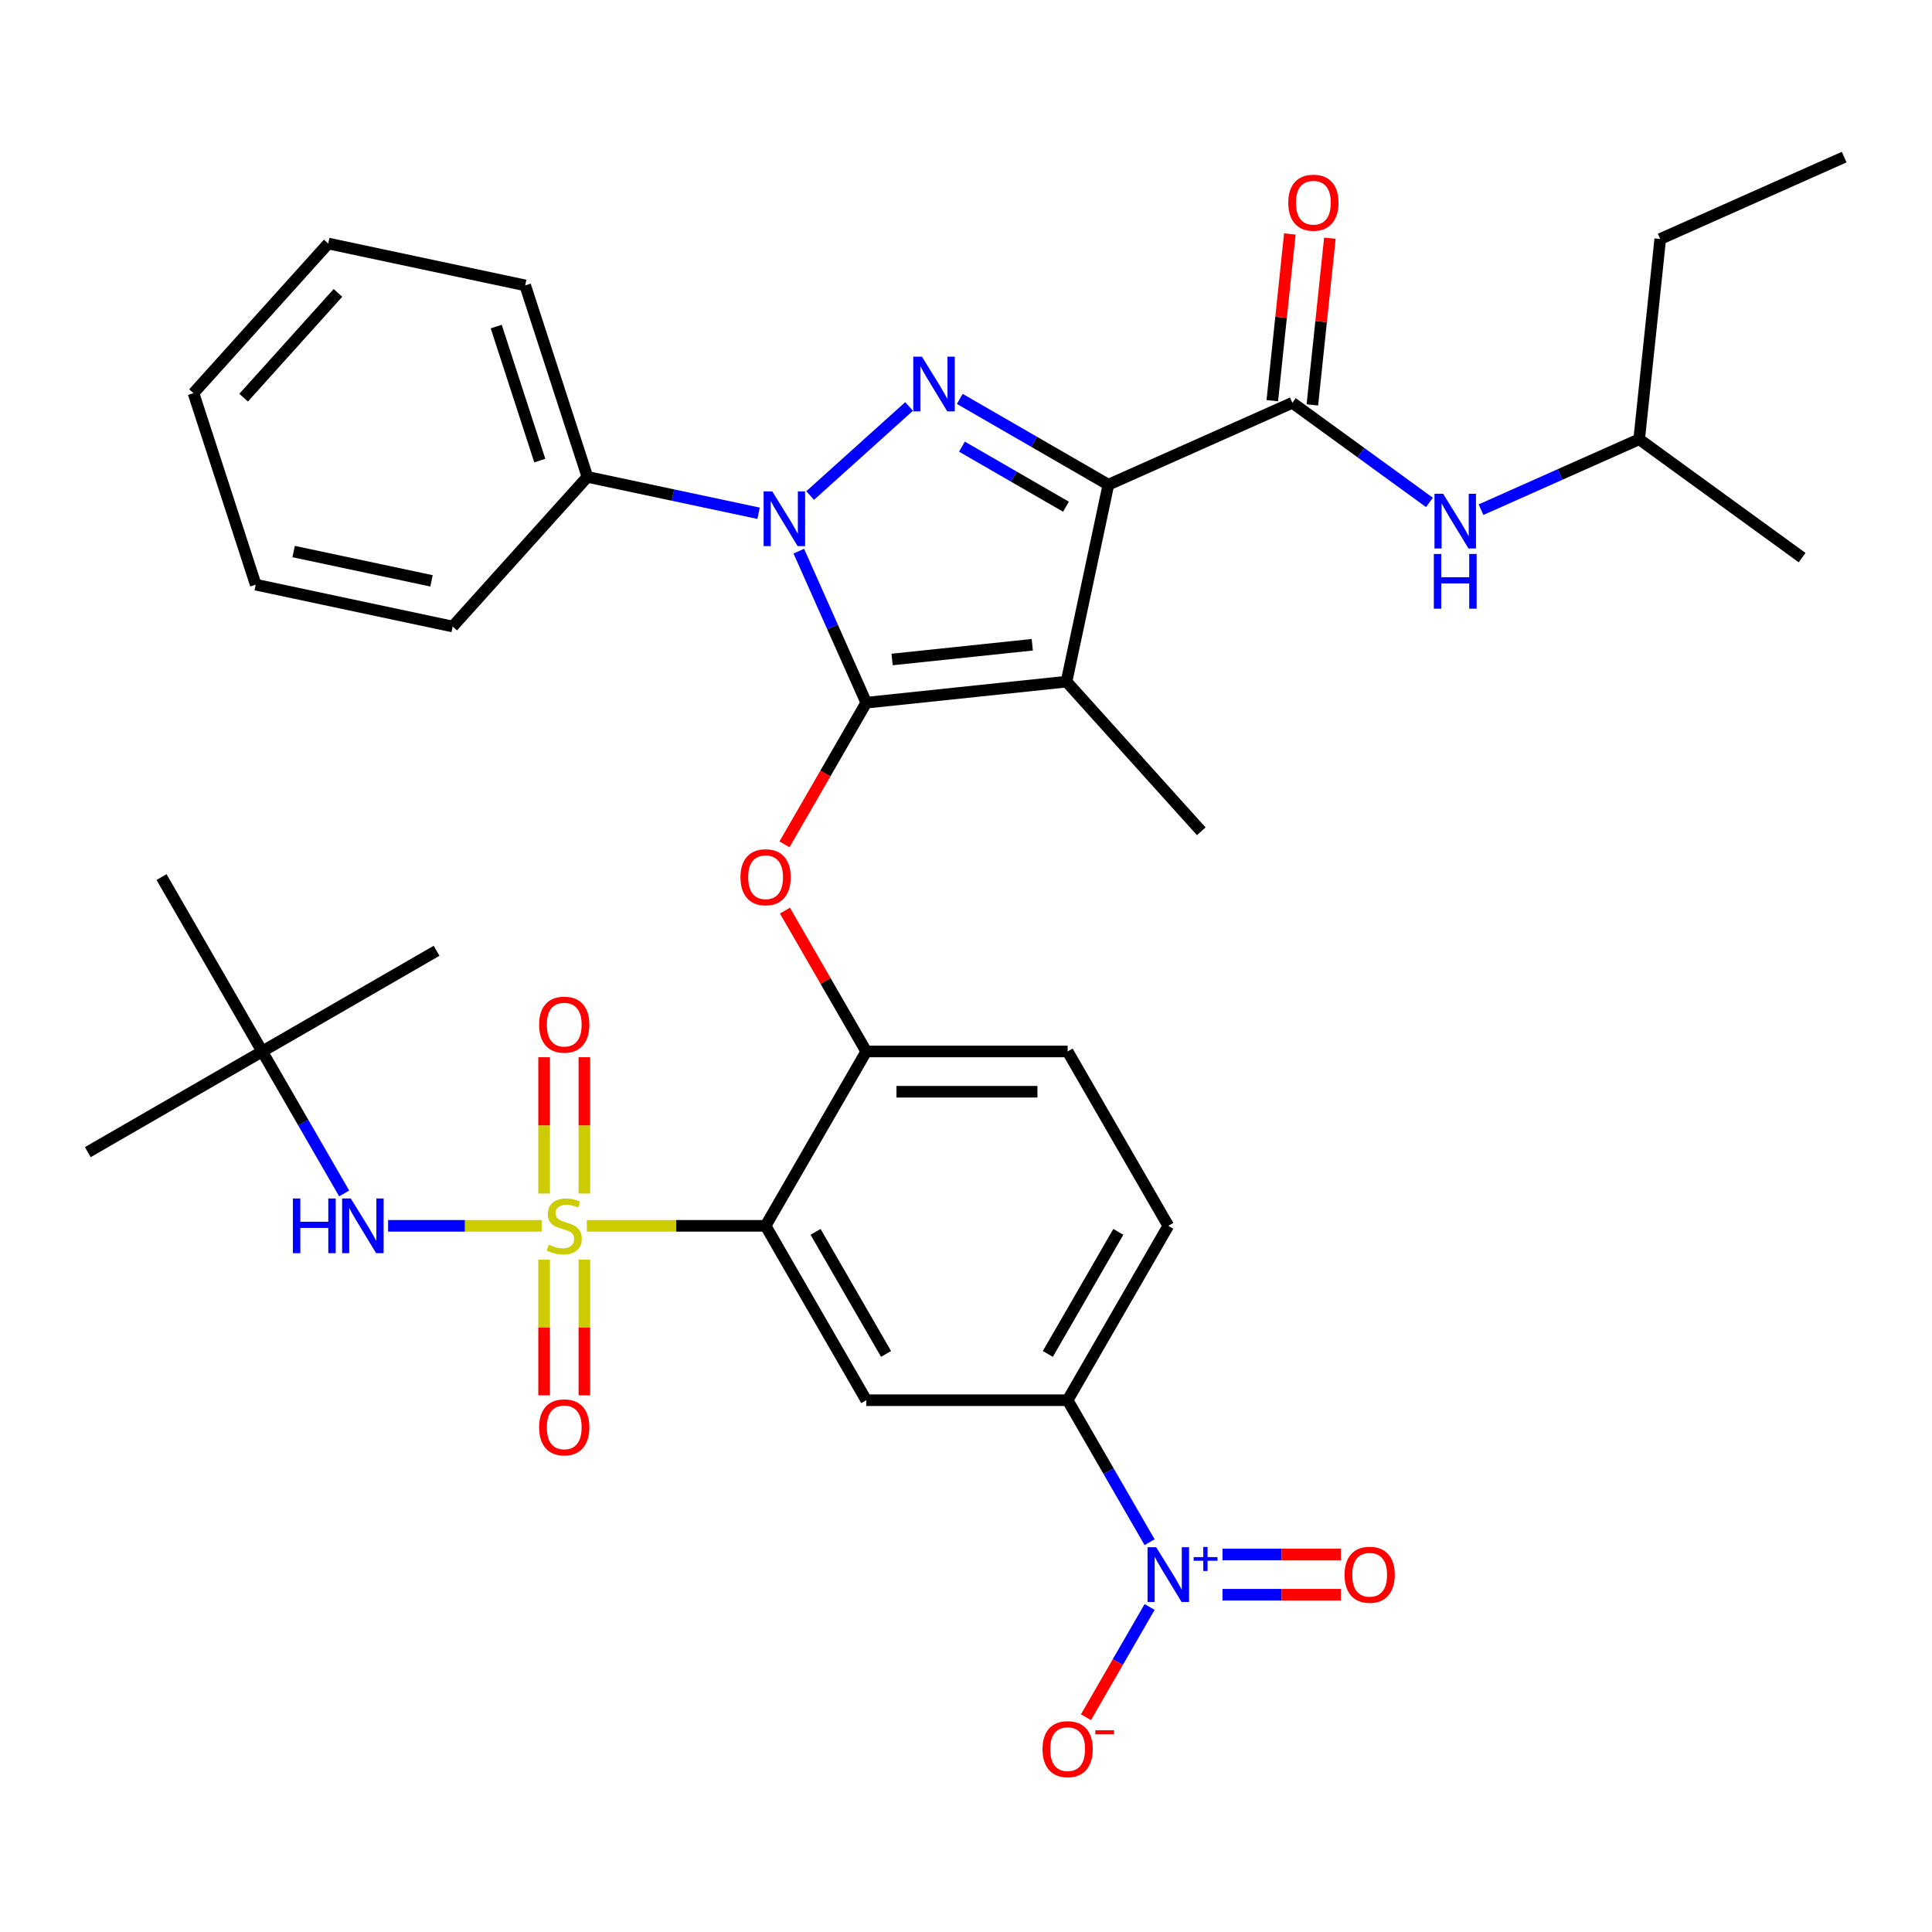 <?xml version='1.0' encoding='iso-8859-1'?>
<svg version='1.1' baseProfile='full'
              xmlns='http://www.w3.org/2000/svg'
                      xmlns:rdkit='http://www.rdkit.org/xml'
                      xmlns:xlink='http://www.w3.org/1999/xlink'
                  xml:space='preserve'
width='1000px' height='1000px' viewBox='0 0 1000 1000'>
<!-- END OF HEADER -->
<rect style='opacity:1.0;fill:#FFFFFF;stroke:none' width='1000' height='1000' x='0' y='0'> </rect>
<path class='bond-0' d='M 848.44,227.355 L 859.334,123.704' style='fill:none;fill-rule:evenodd;stroke:#000000;stroke-width:6px;stroke-linecap:butt;stroke-linejoin:miter;stroke-opacity:1' />
<path class='bond-1' d='M 848.44,227.355 L 932.757,288.615' style='fill:none;fill-rule:evenodd;stroke:#000000;stroke-width:6px;stroke-linecap:butt;stroke-linejoin:miter;stroke-opacity:1' />
<path class='bond-2' d='M 848.44,227.355 L 807.507,245.58' style='fill:none;fill-rule:evenodd;stroke:#000000;stroke-width:6px;stroke-linecap:butt;stroke-linejoin:miter;stroke-opacity:1' />
<path class='bond-2' d='M 807.507,245.58 L 766.574,263.804' style='fill:none;fill-rule:evenodd;stroke:#0000FF;stroke-width:6px;stroke-linecap:butt;stroke-linejoin:miter;stroke-opacity:1' />
<path class='bond-3' d='M 668.911,208.486 L 704.397,234.268' style='fill:none;fill-rule:evenodd;stroke:#000000;stroke-width:6px;stroke-linecap:butt;stroke-linejoin:miter;stroke-opacity:1' />
<path class='bond-3' d='M 704.397,234.268 L 739.883,260.05' style='fill:none;fill-rule:evenodd;stroke:#0000FF;stroke-width:6px;stroke-linecap:butt;stroke-linejoin:miter;stroke-opacity:1' />
<path class='bond-4' d='M 679.276,209.575 L 683.81,166.433' style='fill:none;fill-rule:evenodd;stroke:#000000;stroke-width:6px;stroke-linecap:butt;stroke-linejoin:miter;stroke-opacity:1' />
<path class='bond-4' d='M 683.81,166.433 L 688.345,123.29' style='fill:none;fill-rule:evenodd;stroke:#FF0000;stroke-width:6px;stroke-linecap:butt;stroke-linejoin:miter;stroke-opacity:1' />
<path class='bond-4' d='M 658.546,207.396 L 663.08,164.254' style='fill:none;fill-rule:evenodd;stroke:#000000;stroke-width:6px;stroke-linecap:butt;stroke-linejoin:miter;stroke-opacity:1' />
<path class='bond-4' d='M 663.08,164.254 L 667.615,121.111' style='fill:none;fill-rule:evenodd;stroke:#FF0000;stroke-width:6px;stroke-linecap:butt;stroke-linejoin:miter;stroke-opacity:1' />
<path class='bond-5' d='M 668.911,208.486 L 573.699,250.877' style='fill:none;fill-rule:evenodd;stroke:#000000;stroke-width:6px;stroke-linecap:butt;stroke-linejoin:miter;stroke-opacity:1' />
<path class='bond-6' d='M 859.334,123.704 L 954.545,81.313' style='fill:none;fill-rule:evenodd;stroke:#000000;stroke-width:6px;stroke-linecap:butt;stroke-linejoin:miter;stroke-opacity:1' />
<path class='bond-7' d='M 392.643,265.667 L 348.343,256.251' style='fill:none;fill-rule:evenodd;stroke:#0000FF;stroke-width:6px;stroke-linecap:butt;stroke-linejoin:miter;stroke-opacity:1' />
<path class='bond-7' d='M 348.343,256.251 L 304.044,246.835' style='fill:none;fill-rule:evenodd;stroke:#000000;stroke-width:6px;stroke-linecap:butt;stroke-linejoin:miter;stroke-opacity:1' />
<path class='bond-8' d='M 419.334,256.487 L 470.544,210.378' style='fill:none;fill-rule:evenodd;stroke:#0000FF;stroke-width:6px;stroke-linecap:butt;stroke-linejoin:miter;stroke-opacity:1' />
<path class='bond-9' d='M 413.453,285.269 L 430.916,324.492' style='fill:none;fill-rule:evenodd;stroke:#0000FF;stroke-width:6px;stroke-linecap:butt;stroke-linejoin:miter;stroke-opacity:1' />
<path class='bond-9' d='M 430.916,324.492 L 448.379,363.715' style='fill:none;fill-rule:evenodd;stroke:#000000;stroke-width:6px;stroke-linecap:butt;stroke-linejoin:miter;stroke-opacity:1' />
<path class='bond-10' d='M 496.786,206.471 L 535.243,228.674' style='fill:none;fill-rule:evenodd;stroke:#0000FF;stroke-width:6px;stroke-linecap:butt;stroke-linejoin:miter;stroke-opacity:1' />
<path class='bond-10' d='M 535.243,228.674 L 573.699,250.877' style='fill:none;fill-rule:evenodd;stroke:#000000;stroke-width:6px;stroke-linecap:butt;stroke-linejoin:miter;stroke-opacity:1' />
<path class='bond-10' d='M 497.901,231.183 L 524.821,246.726' style='fill:none;fill-rule:evenodd;stroke:#0000FF;stroke-width:6px;stroke-linecap:butt;stroke-linejoin:miter;stroke-opacity:1' />
<path class='bond-10' d='M 524.821,246.726 L 551.74,262.268' style='fill:none;fill-rule:evenodd;stroke:#000000;stroke-width:6px;stroke-linecap:butt;stroke-linejoin:miter;stroke-opacity:1' />
<path class='bond-11' d='M 573.699,250.877 L 552.03,352.821' style='fill:none;fill-rule:evenodd;stroke:#000000;stroke-width:6px;stroke-linecap:butt;stroke-linejoin:miter;stroke-opacity:1' />
<path class='bond-12' d='M 552.03,352.821 L 448.379,363.715' style='fill:none;fill-rule:evenodd;stroke:#000000;stroke-width:6px;stroke-linecap:butt;stroke-linejoin:miter;stroke-opacity:1' />
<path class='bond-12' d='M 534.304,333.725 L 461.748,341.351' style='fill:none;fill-rule:evenodd;stroke:#000000;stroke-width:6px;stroke-linecap:butt;stroke-linejoin:miter;stroke-opacity:1' />
<path class='bond-13' d='M 552.03,352.821 L 621.769,430.273' style='fill:none;fill-rule:evenodd;stroke:#000000;stroke-width:6px;stroke-linecap:butt;stroke-linejoin:miter;stroke-opacity:1' />
<path class='bond-14' d='M 448.379,363.715 L 427.21,400.382' style='fill:none;fill-rule:evenodd;stroke:#000000;stroke-width:6px;stroke-linecap:butt;stroke-linejoin:miter;stroke-opacity:1' />
<path class='bond-14' d='M 427.21,400.382 L 406.04,437.049' style='fill:none;fill-rule:evenodd;stroke:#FF0000;stroke-width:6px;stroke-linecap:butt;stroke-linejoin:miter;stroke-opacity:1' />
<path class='bond-15' d='M 604.712,634.492 L 552.601,724.751' style='fill:none;fill-rule:evenodd;stroke:#000000;stroke-width:6px;stroke-linecap:butt;stroke-linejoin:miter;stroke-opacity:1' />
<path class='bond-15' d='M 578.844,637.609 L 542.366,700.79' style='fill:none;fill-rule:evenodd;stroke:#000000;stroke-width:6px;stroke-linecap:butt;stroke-linejoin:miter;stroke-opacity:1' />
<path class='bond-16' d='M 604.712,634.492 L 552.601,544.233' style='fill:none;fill-rule:evenodd;stroke:#000000;stroke-width:6px;stroke-linecap:butt;stroke-linejoin:miter;stroke-opacity:1' />
<path class='bond-17' d='M 406.294,471.34 L 427.337,507.786' style='fill:none;fill-rule:evenodd;stroke:#FF0000;stroke-width:6px;stroke-linecap:butt;stroke-linejoin:miter;stroke-opacity:1' />
<path class='bond-17' d='M 427.337,507.786 L 448.379,544.233' style='fill:none;fill-rule:evenodd;stroke:#000000;stroke-width:6px;stroke-linecap:butt;stroke-linejoin:miter;stroke-opacity:1' />
<path class='bond-18' d='M 552.601,724.751 L 448.379,724.751' style='fill:none;fill-rule:evenodd;stroke:#000000;stroke-width:6px;stroke-linecap:butt;stroke-linejoin:miter;stroke-opacity:1' />
<path class='bond-19' d='M 552.601,724.751 L 573.817,761.498' style='fill:none;fill-rule:evenodd;stroke:#000000;stroke-width:6px;stroke-linecap:butt;stroke-linejoin:miter;stroke-opacity:1' />
<path class='bond-19' d='M 573.817,761.498 L 595.033,798.244' style='fill:none;fill-rule:evenodd;stroke:#0000FF;stroke-width:6px;stroke-linecap:butt;stroke-linejoin:miter;stroke-opacity:1' />
<path class='bond-20' d='M 448.379,724.751 L 396.268,634.492' style='fill:none;fill-rule:evenodd;stroke:#000000;stroke-width:6px;stroke-linecap:butt;stroke-linejoin:miter;stroke-opacity:1' />
<path class='bond-20' d='M 458.615,700.79 L 422.137,637.609' style='fill:none;fill-rule:evenodd;stroke:#000000;stroke-width:6px;stroke-linecap:butt;stroke-linejoin:miter;stroke-opacity:1' />
<path class='bond-21' d='M 396.268,634.492 L 448.379,544.233' style='fill:none;fill-rule:evenodd;stroke:#000000;stroke-width:6px;stroke-linecap:butt;stroke-linejoin:miter;stroke-opacity:1' />
<path class='bond-22' d='M 396.268,634.492 L 350,634.492' style='fill:none;fill-rule:evenodd;stroke:#000000;stroke-width:6px;stroke-linecap:butt;stroke-linejoin:miter;stroke-opacity:1' />
<path class='bond-22' d='M 350,634.492 L 303.732,634.492' style='fill:none;fill-rule:evenodd;stroke:#CCCC00;stroke-width:6px;stroke-linecap:butt;stroke-linejoin:miter;stroke-opacity:1' />
<path class='bond-23' d='M 304.044,246.835 L 271.838,147.714' style='fill:none;fill-rule:evenodd;stroke:#000000;stroke-width:6px;stroke-linecap:butt;stroke-linejoin:miter;stroke-opacity:1' />
<path class='bond-23' d='M 279.389,238.408 L 256.844,169.023' style='fill:none;fill-rule:evenodd;stroke:#000000;stroke-width:6px;stroke-linecap:butt;stroke-linejoin:miter;stroke-opacity:1' />
<path class='bond-24' d='M 304.044,246.835 L 234.306,324.287' style='fill:none;fill-rule:evenodd;stroke:#000000;stroke-width:6px;stroke-linecap:butt;stroke-linejoin:miter;stroke-opacity:1' />
<path class='bond-25' d='M 100.155,203.497 L 169.893,126.045' style='fill:none;fill-rule:evenodd;stroke:#000000;stroke-width:6px;stroke-linecap:butt;stroke-linejoin:miter;stroke-opacity:1' />
<path class='bond-25' d='M 126.106,205.827 L 174.923,151.61' style='fill:none;fill-rule:evenodd;stroke:#000000;stroke-width:6px;stroke-linecap:butt;stroke-linejoin:miter;stroke-opacity:1' />
<path class='bond-26' d='M 100.155,203.497 L 132.361,302.618' style='fill:none;fill-rule:evenodd;stroke:#000000;stroke-width:6px;stroke-linecap:butt;stroke-linejoin:miter;stroke-opacity:1' />
<path class='bond-27' d='M 271.838,147.714 L 169.893,126.045' style='fill:none;fill-rule:evenodd;stroke:#000000;stroke-width:6px;stroke-linecap:butt;stroke-linejoin:miter;stroke-opacity:1' />
<path class='bond-28' d='M 234.306,324.287 L 132.361,302.618' style='fill:none;fill-rule:evenodd;stroke:#000000;stroke-width:6px;stroke-linecap:butt;stroke-linejoin:miter;stroke-opacity:1' />
<path class='bond-28' d='M 223.348,300.648 L 151.987,285.479' style='fill:none;fill-rule:evenodd;stroke:#000000;stroke-width:6px;stroke-linecap:butt;stroke-linejoin:miter;stroke-opacity:1' />
<path class='bond-29' d='M 448.379,544.233 L 552.601,544.233' style='fill:none;fill-rule:evenodd;stroke:#000000;stroke-width:6px;stroke-linecap:butt;stroke-linejoin:miter;stroke-opacity:1' />
<path class='bond-29' d='M 464.013,565.078 L 536.968,565.078' style='fill:none;fill-rule:evenodd;stroke:#000000;stroke-width:6px;stroke-linecap:butt;stroke-linejoin:miter;stroke-opacity:1' />
<path class='bond-30' d='M 281.624,651.978 L 281.624,687.102' style='fill:none;fill-rule:evenodd;stroke:#CCCC00;stroke-width:6px;stroke-linecap:butt;stroke-linejoin:miter;stroke-opacity:1' />
<path class='bond-30' d='M 281.624,687.102 L 281.624,722.226' style='fill:none;fill-rule:evenodd;stroke:#FF0000;stroke-width:6px;stroke-linecap:butt;stroke-linejoin:miter;stroke-opacity:1' />
<path class='bond-30' d='M 302.469,651.978 L 302.469,687.102' style='fill:none;fill-rule:evenodd;stroke:#CCCC00;stroke-width:6px;stroke-linecap:butt;stroke-linejoin:miter;stroke-opacity:1' />
<path class='bond-30' d='M 302.469,687.102 L 302.469,722.226' style='fill:none;fill-rule:evenodd;stroke:#FF0000;stroke-width:6px;stroke-linecap:butt;stroke-linejoin:miter;stroke-opacity:1' />
<path class='bond-31' d='M 302.469,617.766 L 302.469,582.492' style='fill:none;fill-rule:evenodd;stroke:#CCCC00;stroke-width:6px;stroke-linecap:butt;stroke-linejoin:miter;stroke-opacity:1' />
<path class='bond-31' d='M 302.469,582.492 L 302.469,547.217' style='fill:none;fill-rule:evenodd;stroke:#FF0000;stroke-width:6px;stroke-linecap:butt;stroke-linejoin:miter;stroke-opacity:1' />
<path class='bond-31' d='M 281.624,617.766 L 281.624,582.492' style='fill:none;fill-rule:evenodd;stroke:#CCCC00;stroke-width:6px;stroke-linecap:butt;stroke-linejoin:miter;stroke-opacity:1' />
<path class='bond-31' d='M 281.624,582.492 L 281.624,547.217' style='fill:none;fill-rule:evenodd;stroke:#FF0000;stroke-width:6px;stroke-linecap:butt;stroke-linejoin:miter;stroke-opacity:1' />
<path class='bond-32' d='M 280.361,634.492 L 240.619,634.492' style='fill:none;fill-rule:evenodd;stroke:#CCCC00;stroke-width:6px;stroke-linecap:butt;stroke-linejoin:miter;stroke-opacity:1' />
<path class='bond-32' d='M 240.619,634.492 L 200.878,634.492' style='fill:none;fill-rule:evenodd;stroke:#0000FF;stroke-width:6px;stroke-linecap:butt;stroke-linejoin:miter;stroke-opacity:1' />
<path class='bond-33' d='M 178.145,617.726 L 156.929,580.98' style='fill:none;fill-rule:evenodd;stroke:#0000FF;stroke-width:6px;stroke-linecap:butt;stroke-linejoin:miter;stroke-opacity:1' />
<path class='bond-33' d='M 156.929,580.98 L 135.713,544.233' style='fill:none;fill-rule:evenodd;stroke:#000000;stroke-width:6px;stroke-linecap:butt;stroke-linejoin:miter;stroke-opacity:1' />
<path class='bond-34' d='M 595.033,831.775 L 578.563,860.301' style='fill:none;fill-rule:evenodd;stroke:#0000FF;stroke-width:6px;stroke-linecap:butt;stroke-linejoin:miter;stroke-opacity:1' />
<path class='bond-34' d='M 578.563,860.301 L 562.094,888.827' style='fill:none;fill-rule:evenodd;stroke:#FF0000;stroke-width:6px;stroke-linecap:butt;stroke-linejoin:miter;stroke-opacity:1' />
<path class='bond-35' d='M 632.763,825.432 L 663.396,825.432' style='fill:none;fill-rule:evenodd;stroke:#0000FF;stroke-width:6px;stroke-linecap:butt;stroke-linejoin:miter;stroke-opacity:1' />
<path class='bond-35' d='M 663.396,825.432 L 694.03,825.432' style='fill:none;fill-rule:evenodd;stroke:#FF0000;stroke-width:6px;stroke-linecap:butt;stroke-linejoin:miter;stroke-opacity:1' />
<path class='bond-35' d='M 632.763,804.588 L 663.396,804.588' style='fill:none;fill-rule:evenodd;stroke:#0000FF;stroke-width:6px;stroke-linecap:butt;stroke-linejoin:miter;stroke-opacity:1' />
<path class='bond-35' d='M 663.396,804.588 L 694.03,804.588' style='fill:none;fill-rule:evenodd;stroke:#FF0000;stroke-width:6px;stroke-linecap:butt;stroke-linejoin:miter;stroke-opacity:1' />
<path class='bond-36' d='M 45.455,596.344 L 135.713,544.233' style='fill:none;fill-rule:evenodd;stroke:#000000;stroke-width:6px;stroke-linecap:butt;stroke-linejoin:miter;stroke-opacity:1' />
<path class='bond-37' d='M 135.713,544.233 L 225.972,492.122' style='fill:none;fill-rule:evenodd;stroke:#000000;stroke-width:6px;stroke-linecap:butt;stroke-linejoin:miter;stroke-opacity:1' />
<path class='bond-38' d='M 135.713,544.233 L 83.602,453.974' style='fill:none;fill-rule:evenodd;stroke:#000000;stroke-width:6px;stroke-linecap:butt;stroke-linejoin:miter;stroke-opacity:1' />
<path  class='atom-2' d='M 746.968 255.586
L 756.248 270.586
Q 757.168 272.066, 758.648 274.746
Q 760.128 277.426, 760.208 277.586
L 760.208 255.586
L 763.968 255.586
L 763.968 283.906
L 760.088 283.906
L 750.128 267.506
Q 748.968 265.586, 747.728 263.386
Q 746.528 261.186, 746.168 260.506
L 746.168 283.906
L 742.488 283.906
L 742.488 255.586
L 746.968 255.586
' fill='#0000FF'/>
<path  class='atom-2' d='M 742.148 286.738
L 745.988 286.738
L 745.988 298.778
L 760.468 298.778
L 760.468 286.738
L 764.308 286.738
L 764.308 315.058
L 760.468 315.058
L 760.468 301.978
L 745.988 301.978
L 745.988 315.058
L 742.148 315.058
L 742.148 286.738
' fill='#0000FF'/>
<path  class='atom-3' d='M 666.805 104.915
Q 666.805 98.115, 670.165 94.315
Q 673.525 90.515, 679.805 90.515
Q 686.085 90.515, 689.445 94.315
Q 692.805 98.115, 692.805 104.915
Q 692.805 111.795, 689.405 115.715
Q 686.005 119.595, 679.805 119.595
Q 673.565 119.595, 670.165 115.715
Q 666.805 111.835, 666.805 104.915
M 679.805 116.395
Q 684.125 116.395, 686.445 113.515
Q 688.805 110.595, 688.805 104.915
Q 688.805 99.355, 686.445 96.555
Q 684.125 93.715, 679.805 93.715
Q 675.485 93.715, 673.125 96.515
Q 670.805 99.315, 670.805 104.915
Q 670.805 110.635, 673.125 113.515
Q 675.485 116.395, 679.805 116.395
' fill='#FF0000'/>
<path  class='atom-5' d='M 399.728 254.344
L 409.008 269.344
Q 409.928 270.824, 411.408 273.504
Q 412.888 276.184, 412.968 276.344
L 412.968 254.344
L 416.728 254.344
L 416.728 282.664
L 412.848 282.664
L 402.888 266.264
Q 401.728 264.344, 400.488 262.144
Q 399.288 259.944, 398.928 259.264
L 398.928 282.664
L 395.248 282.664
L 395.248 254.344
L 399.728 254.344
' fill='#0000FF'/>
<path  class='atom-6' d='M 477.181 184.606
L 486.461 199.606
Q 487.381 201.086, 488.861 203.766
Q 490.341 206.446, 490.421 206.606
L 490.421 184.606
L 494.181 184.606
L 494.181 212.926
L 490.301 212.926
L 480.341 196.526
Q 479.181 194.606, 477.941 192.406
Q 476.741 190.206, 476.381 189.526
L 476.381 212.926
L 472.701 212.926
L 472.701 184.606
L 477.181 184.606
' fill='#0000FF'/>
<path  class='atom-11' d='M 383.268 454.054
Q 383.268 447.254, 386.628 443.454
Q 389.988 439.654, 396.268 439.654
Q 402.548 439.654, 405.908 443.454
Q 409.268 447.254, 409.268 454.054
Q 409.268 460.934, 405.868 464.854
Q 402.468 468.734, 396.268 468.734
Q 390.028 468.734, 386.628 464.854
Q 383.268 460.974, 383.268 454.054
M 396.268 465.534
Q 400.588 465.534, 402.908 462.654
Q 405.268 459.734, 405.268 454.054
Q 405.268 448.494, 402.908 445.694
Q 400.588 442.854, 396.268 442.854
Q 391.948 442.854, 389.588 445.654
Q 387.268 448.454, 387.268 454.054
Q 387.268 459.774, 389.588 462.654
Q 391.948 465.534, 396.268 465.534
' fill='#FF0000'/>
<path  class='atom-24' d='M 284.046 644.212
Q 284.366 644.332, 285.686 644.892
Q 287.006 645.452, 288.446 645.812
Q 289.926 646.132, 291.366 646.132
Q 294.046 646.132, 295.606 644.852
Q 297.166 643.532, 297.166 641.252
Q 297.166 639.692, 296.366 638.732
Q 295.606 637.772, 294.406 637.252
Q 293.206 636.732, 291.206 636.132
Q 288.686 635.372, 287.166 634.652
Q 285.686 633.932, 284.606 632.412
Q 283.566 630.892, 283.566 628.332
Q 283.566 624.772, 285.966 622.572
Q 288.406 620.372, 293.206 620.372
Q 296.486 620.372, 300.206 621.932
L 299.286 625.012
Q 295.886 623.612, 293.326 623.612
Q 290.566 623.612, 289.046 624.772
Q 287.526 625.892, 287.566 627.852
Q 287.566 629.372, 288.326 630.292
Q 289.126 631.212, 290.246 631.732
Q 291.406 632.252, 293.326 632.852
Q 295.886 633.652, 297.406 634.452
Q 298.926 635.252, 300.006 636.892
Q 301.126 638.492, 301.126 641.252
Q 301.126 645.172, 298.486 647.292
Q 295.886 649.372, 291.526 649.372
Q 289.006 649.372, 287.086 648.812
Q 285.206 648.292, 282.966 647.372
L 284.046 644.212
' fill='#CCCC00'/>
<path  class='atom-25' d='M 279.046 738.794
Q 279.046 731.994, 282.406 728.194
Q 285.766 724.394, 292.046 724.394
Q 298.326 724.394, 301.686 728.194
Q 305.046 731.994, 305.046 738.794
Q 305.046 745.674, 301.646 749.594
Q 298.246 753.474, 292.046 753.474
Q 285.806 753.474, 282.406 749.594
Q 279.046 745.714, 279.046 738.794
M 292.046 750.274
Q 296.366 750.274, 298.686 747.394
Q 301.046 744.474, 301.046 738.794
Q 301.046 733.234, 298.686 730.434
Q 296.366 727.594, 292.046 727.594
Q 287.726 727.594, 285.366 730.394
Q 283.046 733.194, 283.046 738.794
Q 283.046 744.514, 285.366 747.394
Q 287.726 750.274, 292.046 750.274
' fill='#FF0000'/>
<path  class='atom-26' d='M 279.046 530.35
Q 279.046 523.55, 282.406 519.75
Q 285.766 515.95, 292.046 515.95
Q 298.326 515.95, 301.686 519.75
Q 305.046 523.55, 305.046 530.35
Q 305.046 537.23, 301.646 541.15
Q 298.246 545.03, 292.046 545.03
Q 285.806 545.03, 282.406 541.15
Q 279.046 537.27, 279.046 530.35
M 292.046 541.83
Q 296.366 541.83, 298.686 538.95
Q 301.046 536.03, 301.046 530.35
Q 301.046 524.79, 298.686 521.99
Q 296.366 519.15, 292.046 519.15
Q 287.726 519.15, 285.366 521.95
Q 283.046 524.75, 283.046 530.35
Q 283.046 536.07, 285.366 538.95
Q 287.726 541.83, 292.046 541.83
' fill='#FF0000'/>
<path  class='atom-27' d='M 151.604 620.332
L 155.444 620.332
L 155.444 632.372
L 169.924 632.372
L 169.924 620.332
L 173.764 620.332
L 173.764 648.652
L 169.924 648.652
L 169.924 635.572
L 155.444 635.572
L 155.444 648.652
L 151.604 648.652
L 151.604 620.332
' fill='#0000FF'/>
<path  class='atom-27' d='M 181.564 620.332
L 190.844 635.332
Q 191.764 636.812, 193.244 639.492
Q 194.724 642.172, 194.804 642.332
L 194.804 620.332
L 198.564 620.332
L 198.564 648.652
L 194.684 648.652
L 184.724 632.252
Q 183.564 630.332, 182.324 628.132
Q 181.124 625.932, 180.764 625.252
L 180.764 648.652
L 177.084 648.652
L 177.084 620.332
L 181.564 620.332
' fill='#0000FF'/>
<path  class='atom-28' d='M 598.452 800.85
L 607.732 815.85
Q 608.652 817.33, 610.132 820.01
Q 611.612 822.69, 611.692 822.85
L 611.692 800.85
L 615.452 800.85
L 615.452 829.17
L 611.572 829.17
L 601.612 812.77
Q 600.452 810.85, 599.212 808.65
Q 598.012 806.45, 597.652 805.77
L 597.652 829.17
L 593.972 829.17
L 593.972 800.85
L 598.452 800.85
' fill='#0000FF'/>
<path  class='atom-28' d='M 617.828 805.955
L 622.818 805.955
L 622.818 800.701
L 625.036 800.701
L 625.036 805.955
L 630.157 805.955
L 630.157 807.855
L 625.036 807.855
L 625.036 813.135
L 622.818 813.135
L 622.818 807.855
L 617.828 807.855
L 617.828 805.955
' fill='#0000FF'/>
<path  class='atom-29' d='M 539.601 905.349
Q 539.601 898.549, 542.961 894.749
Q 546.321 890.949, 552.601 890.949
Q 558.881 890.949, 562.241 894.749
Q 565.601 898.549, 565.601 905.349
Q 565.601 912.229, 562.201 916.149
Q 558.801 920.029, 552.601 920.029
Q 546.361 920.029, 542.961 916.149
Q 539.601 912.269, 539.601 905.349
M 552.601 916.829
Q 556.921 916.829, 559.241 913.949
Q 561.601 911.029, 561.601 905.349
Q 561.601 899.789, 559.241 896.989
Q 556.921 894.149, 552.601 894.149
Q 548.281 894.149, 545.921 896.949
Q 543.601 899.749, 543.601 905.349
Q 543.601 911.069, 545.921 913.949
Q 548.281 916.829, 552.601 916.829
' fill='#FF0000'/>
<path  class='atom-29' d='M 566.921 895.571
L 576.61 895.571
L 576.61 897.683
L 566.921 897.683
L 566.921 895.571
' fill='#FF0000'/>
<path  class='atom-30' d='M 695.934 815.09
Q 695.934 808.29, 699.294 804.49
Q 702.654 800.69, 708.934 800.69
Q 715.214 800.69, 718.574 804.49
Q 721.934 808.29, 721.934 815.09
Q 721.934 821.97, 718.534 825.89
Q 715.134 829.77, 708.934 829.77
Q 702.694 829.77, 699.294 825.89
Q 695.934 822.01, 695.934 815.09
M 708.934 826.57
Q 713.254 826.57, 715.574 823.69
Q 717.934 820.77, 717.934 815.09
Q 717.934 809.53, 715.574 806.73
Q 713.254 803.89, 708.934 803.89
Q 704.614 803.89, 702.254 806.69
Q 699.934 809.49, 699.934 815.09
Q 699.934 820.81, 702.254 823.69
Q 704.614 826.57, 708.934 826.57
' fill='#FF0000'/>
</svg>

